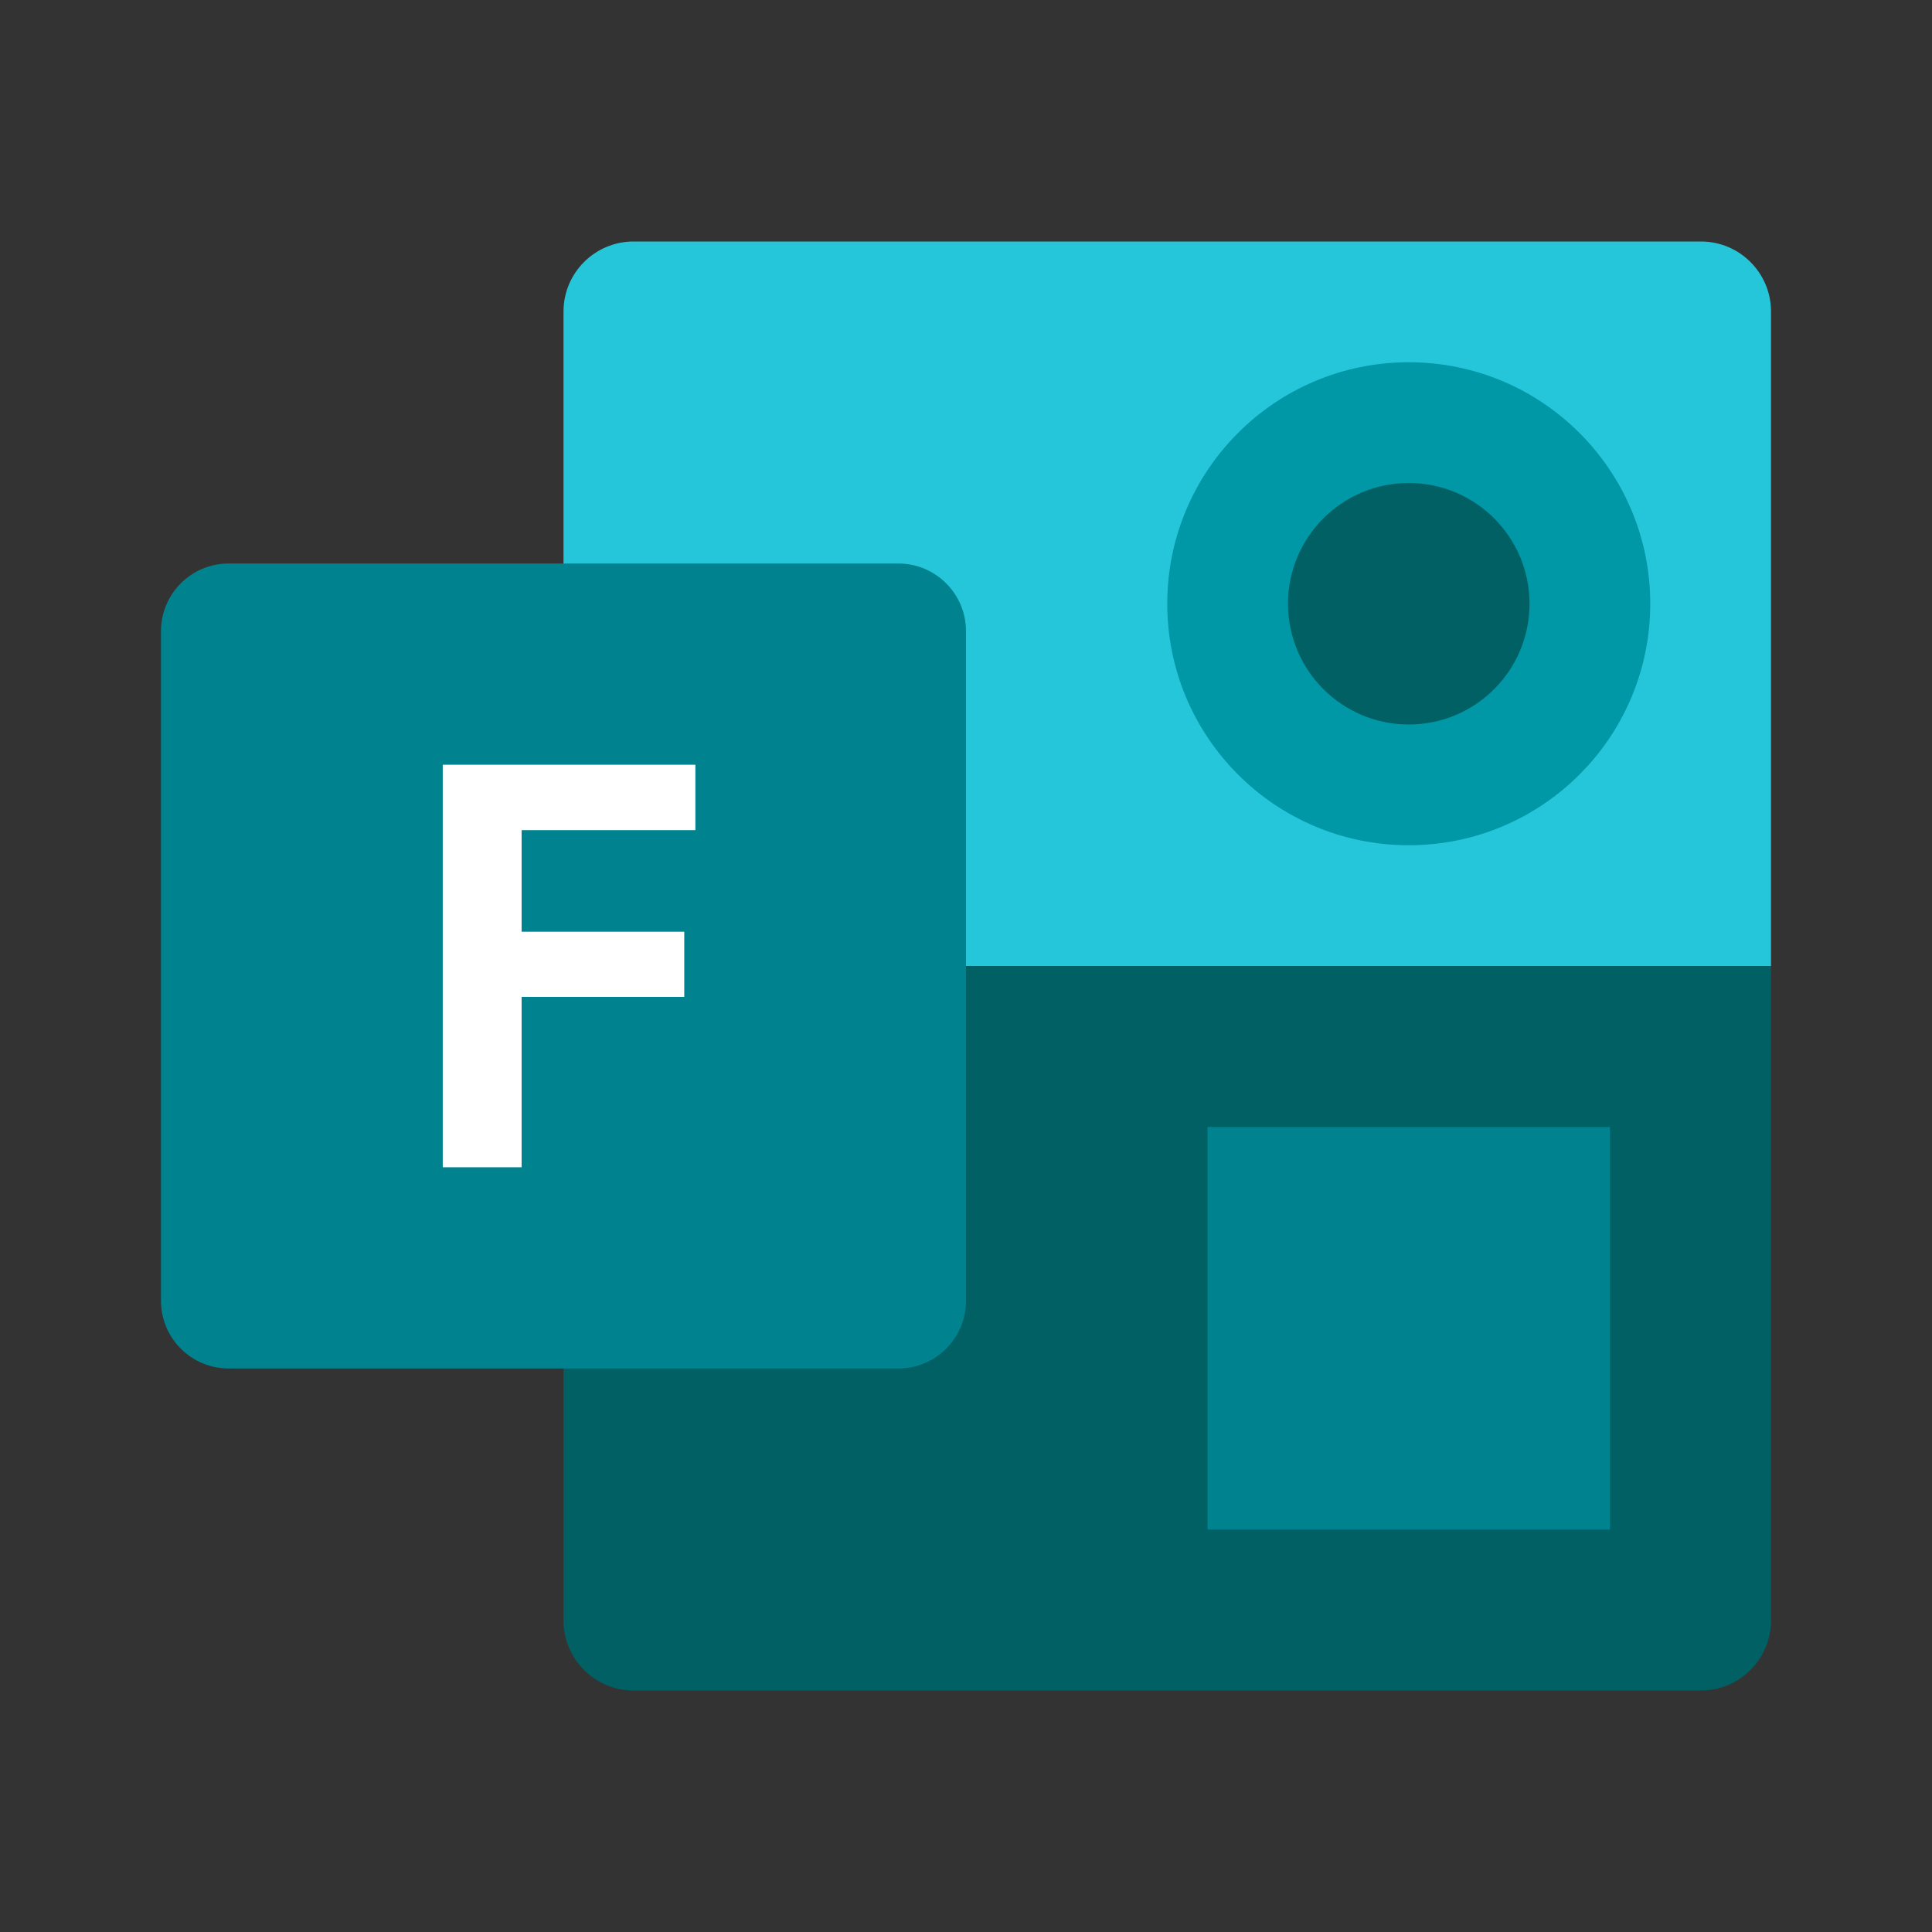 <?xml version="1.0" encoding="UTF-8"?> <svg xmlns="http://www.w3.org/2000/svg" width="64" height="64" viewBox="0 0 64 64" fill="none"><rect x="0" y="0" width="64" height="64" fill="#333333" stroke="none"/><path d="M58.667 10.32V32L38.667 34.667L18.667 32V10.32C18.667 9.04 19.707 8 20.987 8H56.347C57.627 8 58.667 9.04 58.667 10.32Z" fill="#26C6DA"></path><path d="M58.667 32V53.68C58.667 54.96 57.627 56 56.347 56H20.987C19.707 56 18.667 54.96 18.667 53.68V32H58.667Z" fill="#006064"></path><path d="M29.759 45.333H7.575C6.337 45.333 5.333 44.329 5.333 43.092V20.908C5.333 19.671 6.337 18.667 7.575 18.667H29.759C30.996 18.667 32 19.671 32 20.908V43.092C32 44.329 30.996 45.333 29.759 45.333Z" fill="#00838F"></path><path d="M23.035 27.5H17.279V30.865H22.667V33.023H17.279V38.667H14.667V25.333H23.035V27.5Z" fill="white"></path><path d="M53.333 37.333H40V50.667H53.333V37.333Z" fill="#00838F"></path><path d="M46.667 28C51.085 28 54.667 24.418 54.667 20C54.667 15.582 51.085 12 46.667 12C42.248 12 38.667 15.582 38.667 20C38.667 24.418 42.248 28 46.667 28Z" fill="#0097A7"></path><path d="M46.667 24C48.876 24 50.667 22.209 50.667 20C50.667 17.791 48.876 16 46.667 16C44.458 16 42.667 17.791 42.667 20C42.667 22.209 44.458 24 46.667 24Z" fill="#006064"></path></svg> 